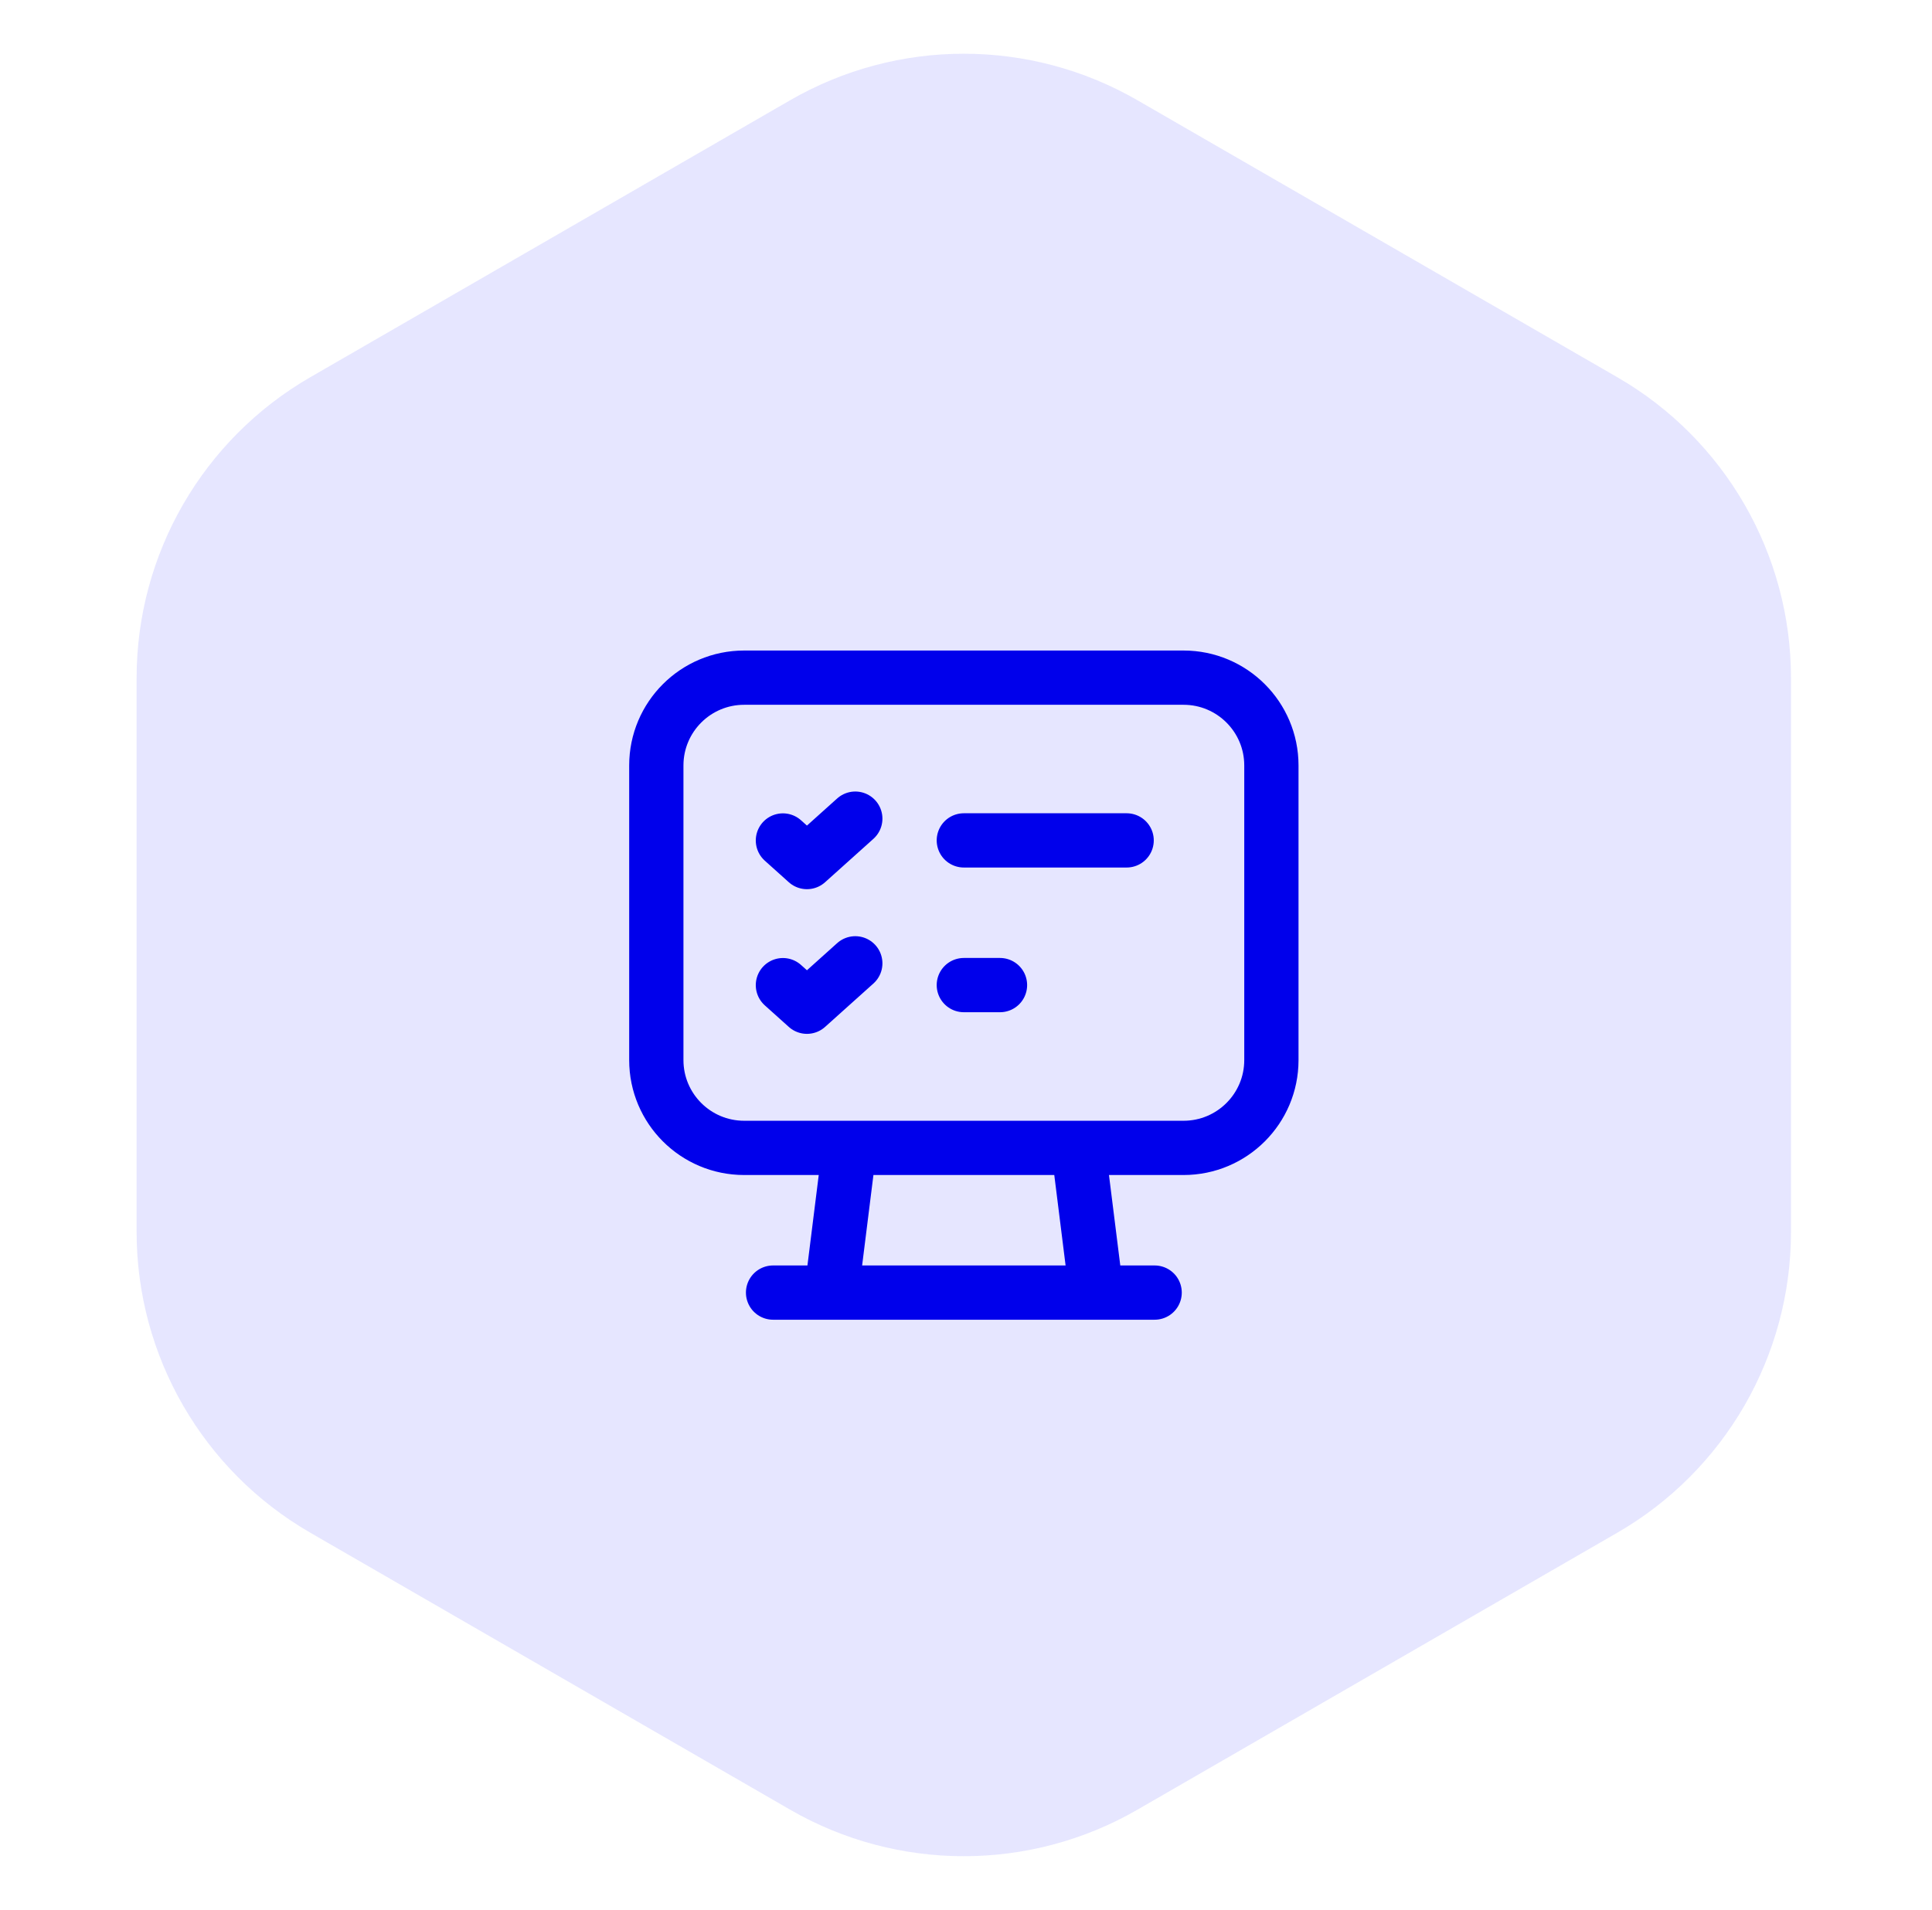 <svg width="89" height="88" viewBox="0 0 89 88" fill="none" xmlns="http://www.w3.org/2000/svg">
<path d="M36.398 83.381C41.349 86.239 47.448 86.239 52.398 83.381L74.504 70.619C79.454 67.761 82.504 62.479 82.504 56.762V31.238C82.504 25.521 79.454 20.239 74.504 17.381L52.398 4.619C47.448 1.761 41.349 1.761 36.398 4.619L14.293 17.381C9.343 20.239 6.293 25.521 6.293 31.238V56.762C6.293 62.479 9.343 67.761 14.293 70.619L36.398 83.381Z" fill="#E6E6FF"/>
<path d="M39.132 52.889L38.299 59.556M49.67 52.889L50.504 59.556M35.612 59.556H53.19M44.4 38.721H51.9M36.066 38.725L37.173 39.719L39.4 37.719M44.4 45.388H46.066M36.066 45.391L37.173 46.385L39.4 44.385M58.568 35.269C58.568 33.034 56.756 31.223 54.521 31.223H34.281C32.046 31.223 30.234 33.034 30.234 35.269V48.843C30.234 51.078 32.046 52.889 34.281 52.889H54.521C56.756 52.889 58.568 51.078 58.568 48.843V35.269Z" stroke="#0000EB" stroke-width="2.5" stroke-linecap="round" stroke-linejoin="round"/>
</svg>
